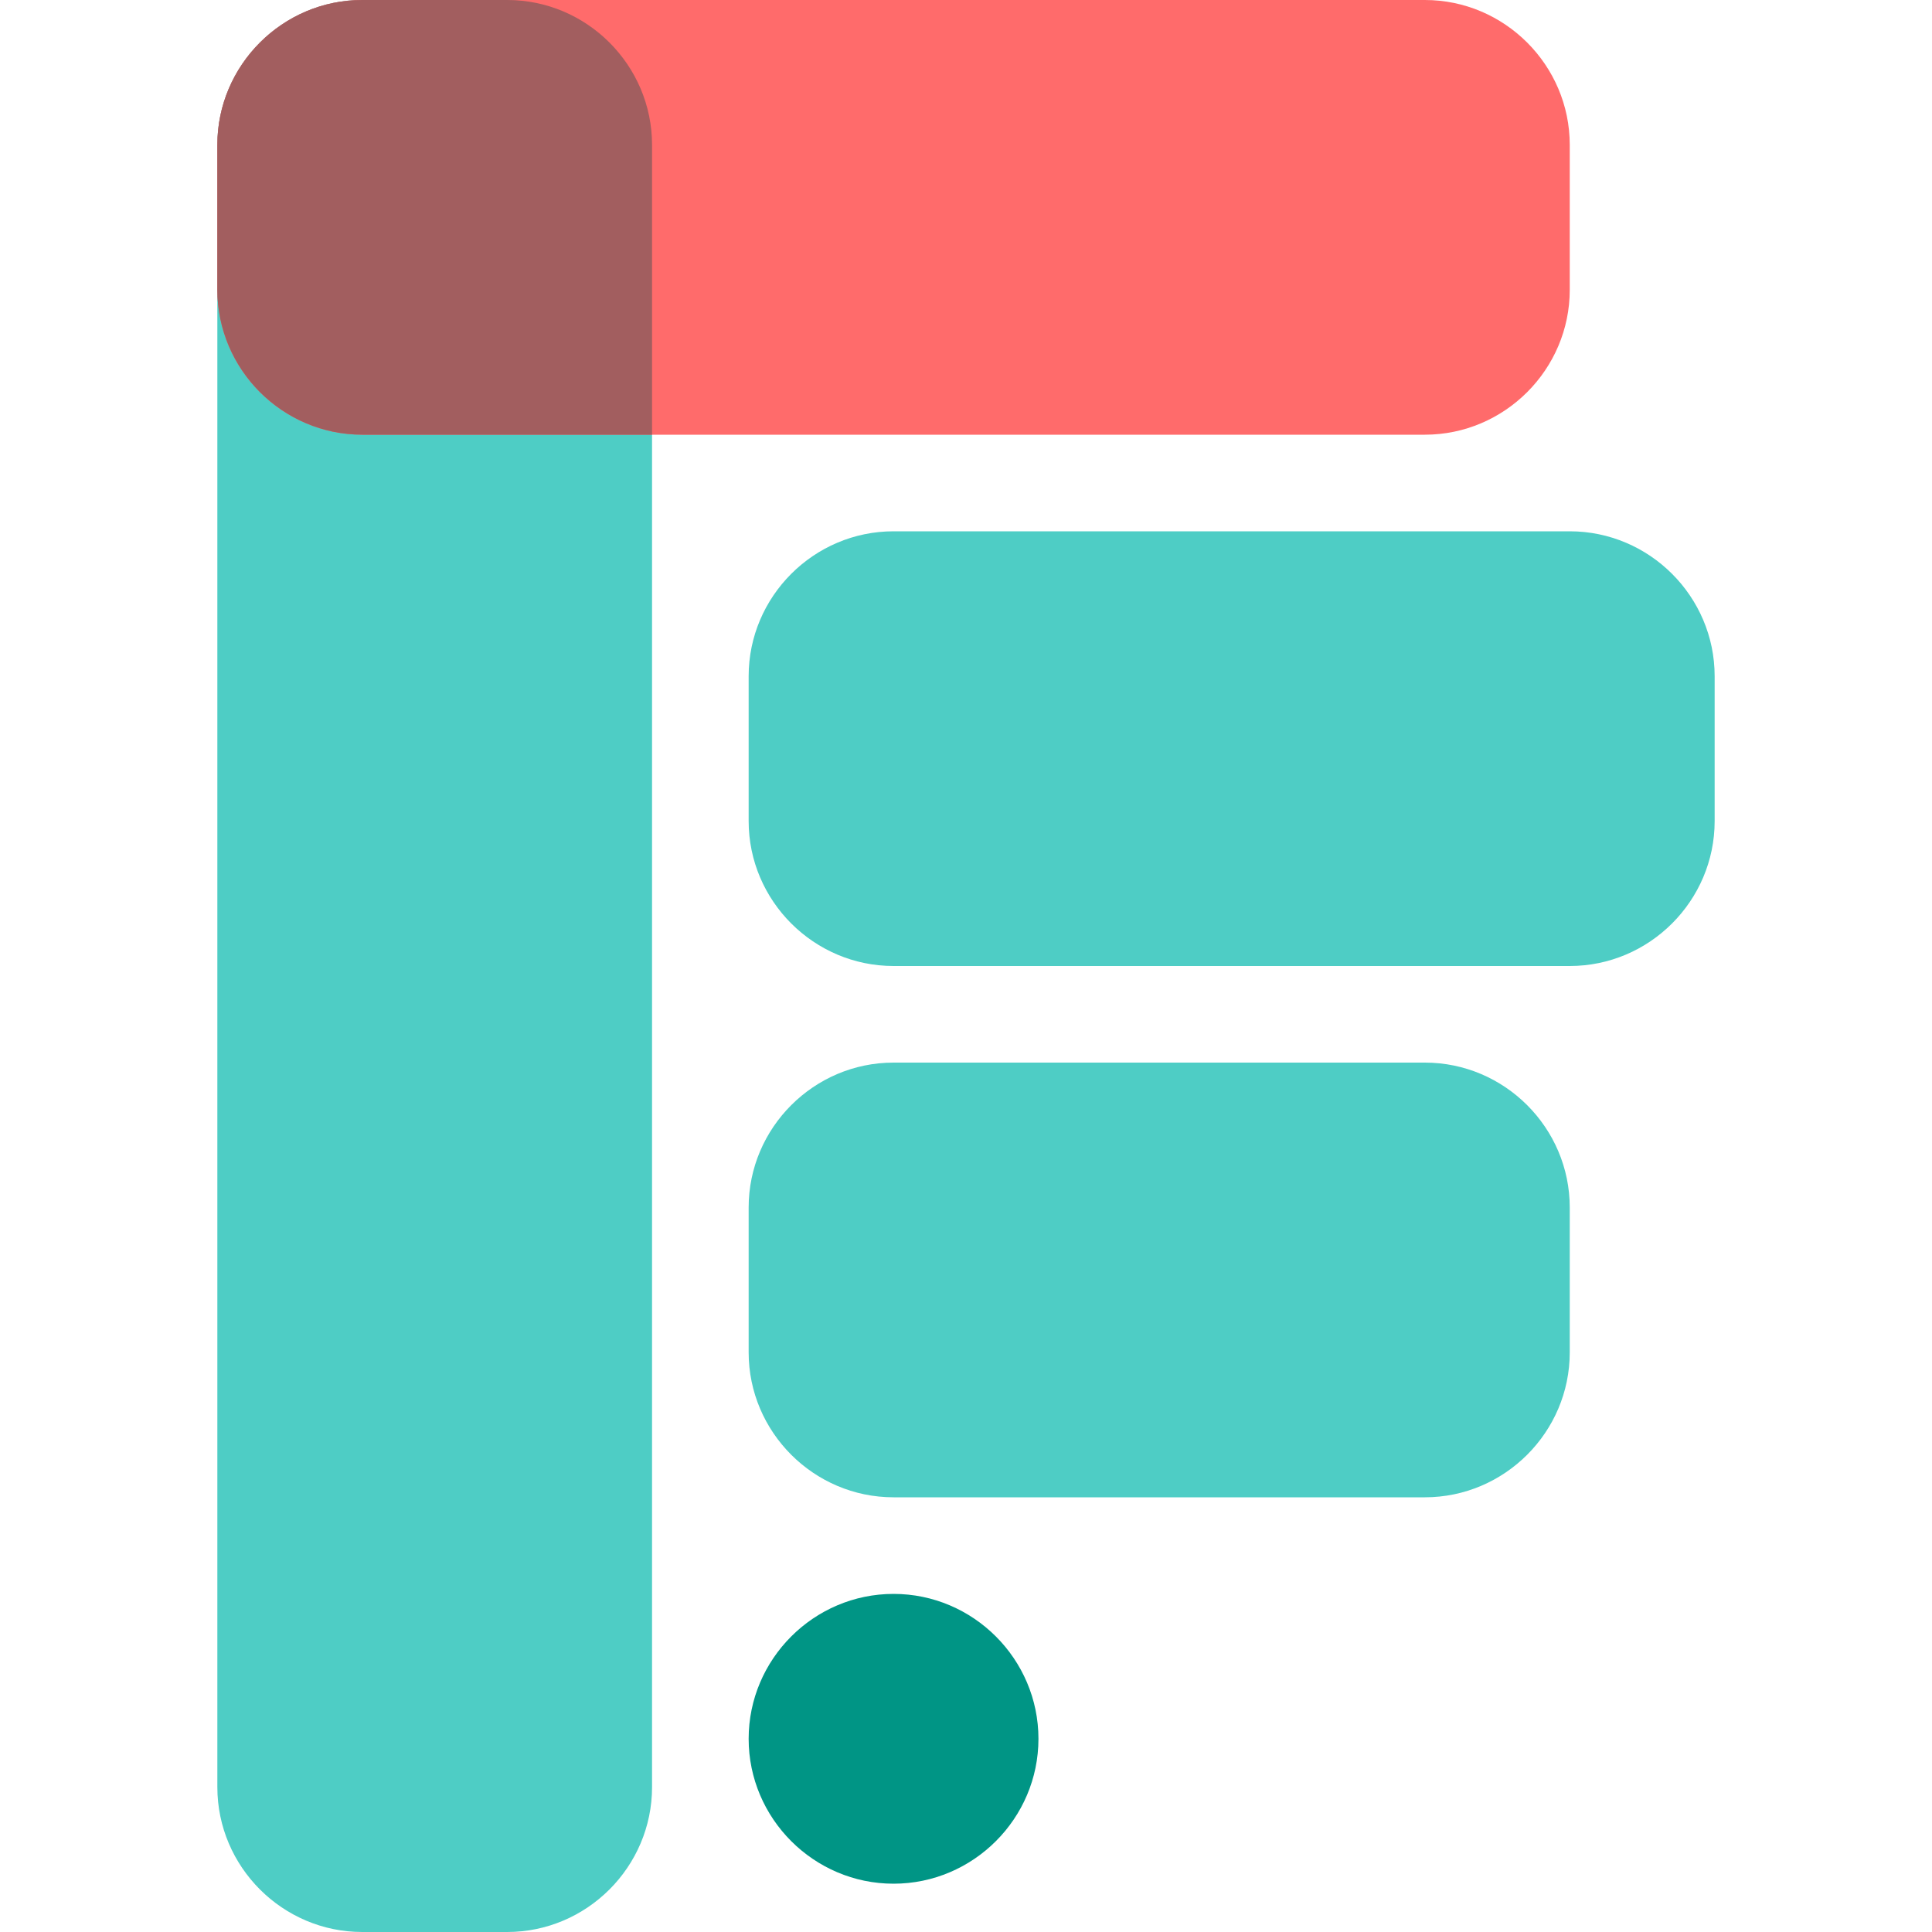<?xml version="1.0" encoding="utf-8"?>
<!-- Generator: Adobe Illustrator 27.8.1, SVG Export Plug-In . SVG Version: 6.00 Build 0)  -->
<svg version="1.1" id="Layer_1" xmlns="http://www.w3.org/2000/svg" xmlns:xlink="http://www.w3.org/1999/xlink" x="0px" y="0px"
	 viewBox="0 0 160 160" style="enable-background:new 0 0 160 160;" xml:space="preserve">
<style type="text/css">
	.st0{fill:#4ECDC5;}
	.st1{fill:#FF6B6B;}
	.st2{fill:#009585;}
	.st3{fill:#A25E5F;}
</style>
<g id="resize">
	<path id="Path_464" class="st0" d="M30,0h12c6.6,0,12,5.4,12,12v136c0,6.6-5.4,12-12,12H30c-6.6,0-12-5.4-12-12V12
		C18,5.4,23.4,0,30,0z"/>
	<path id="Path_463" class="st0" d="M62,68V56c0-6.6,5.4-12,12-12h56c6.6,0,12,5.4,12,12v12c0,6.6-5.4,12-12,12H74
		C67.4,80,62,74.6,62,68z"/>
	<path id="Path_462" class="st0" d="M62,112v-12c0-6.6,5.4-12,12-12h44c6.6,0,12,5.4,12,12v12c0,6.6-5.4,12-12,12H74
		C67.4,124,62,118.6,62,112z"/>
	<path id="Path_461" class="st1" d="M18,24V12c0-6.6,5.4-12,12-12h88c6.6,0,12,5.4,12,12v12c0,6.6-5.4,12-12,12H30
		C23.4,36,18,30.6,18,24z"/>
	<path id="Path_460" class="st2" d="M74,132c6.6,0,12,5.4,12,12s-5.4,12-12,12s-12-5.4-12-12S67.4,132,74,132z"/>
	<path id="Path_459" class="st3" d="M30,0h12c6.6,0,12,5.4,12,12v24H30c-6.6,0-12-5.4-12-12V12C18,5.4,23.4,0,30,0z"/>
</g>
</svg>
